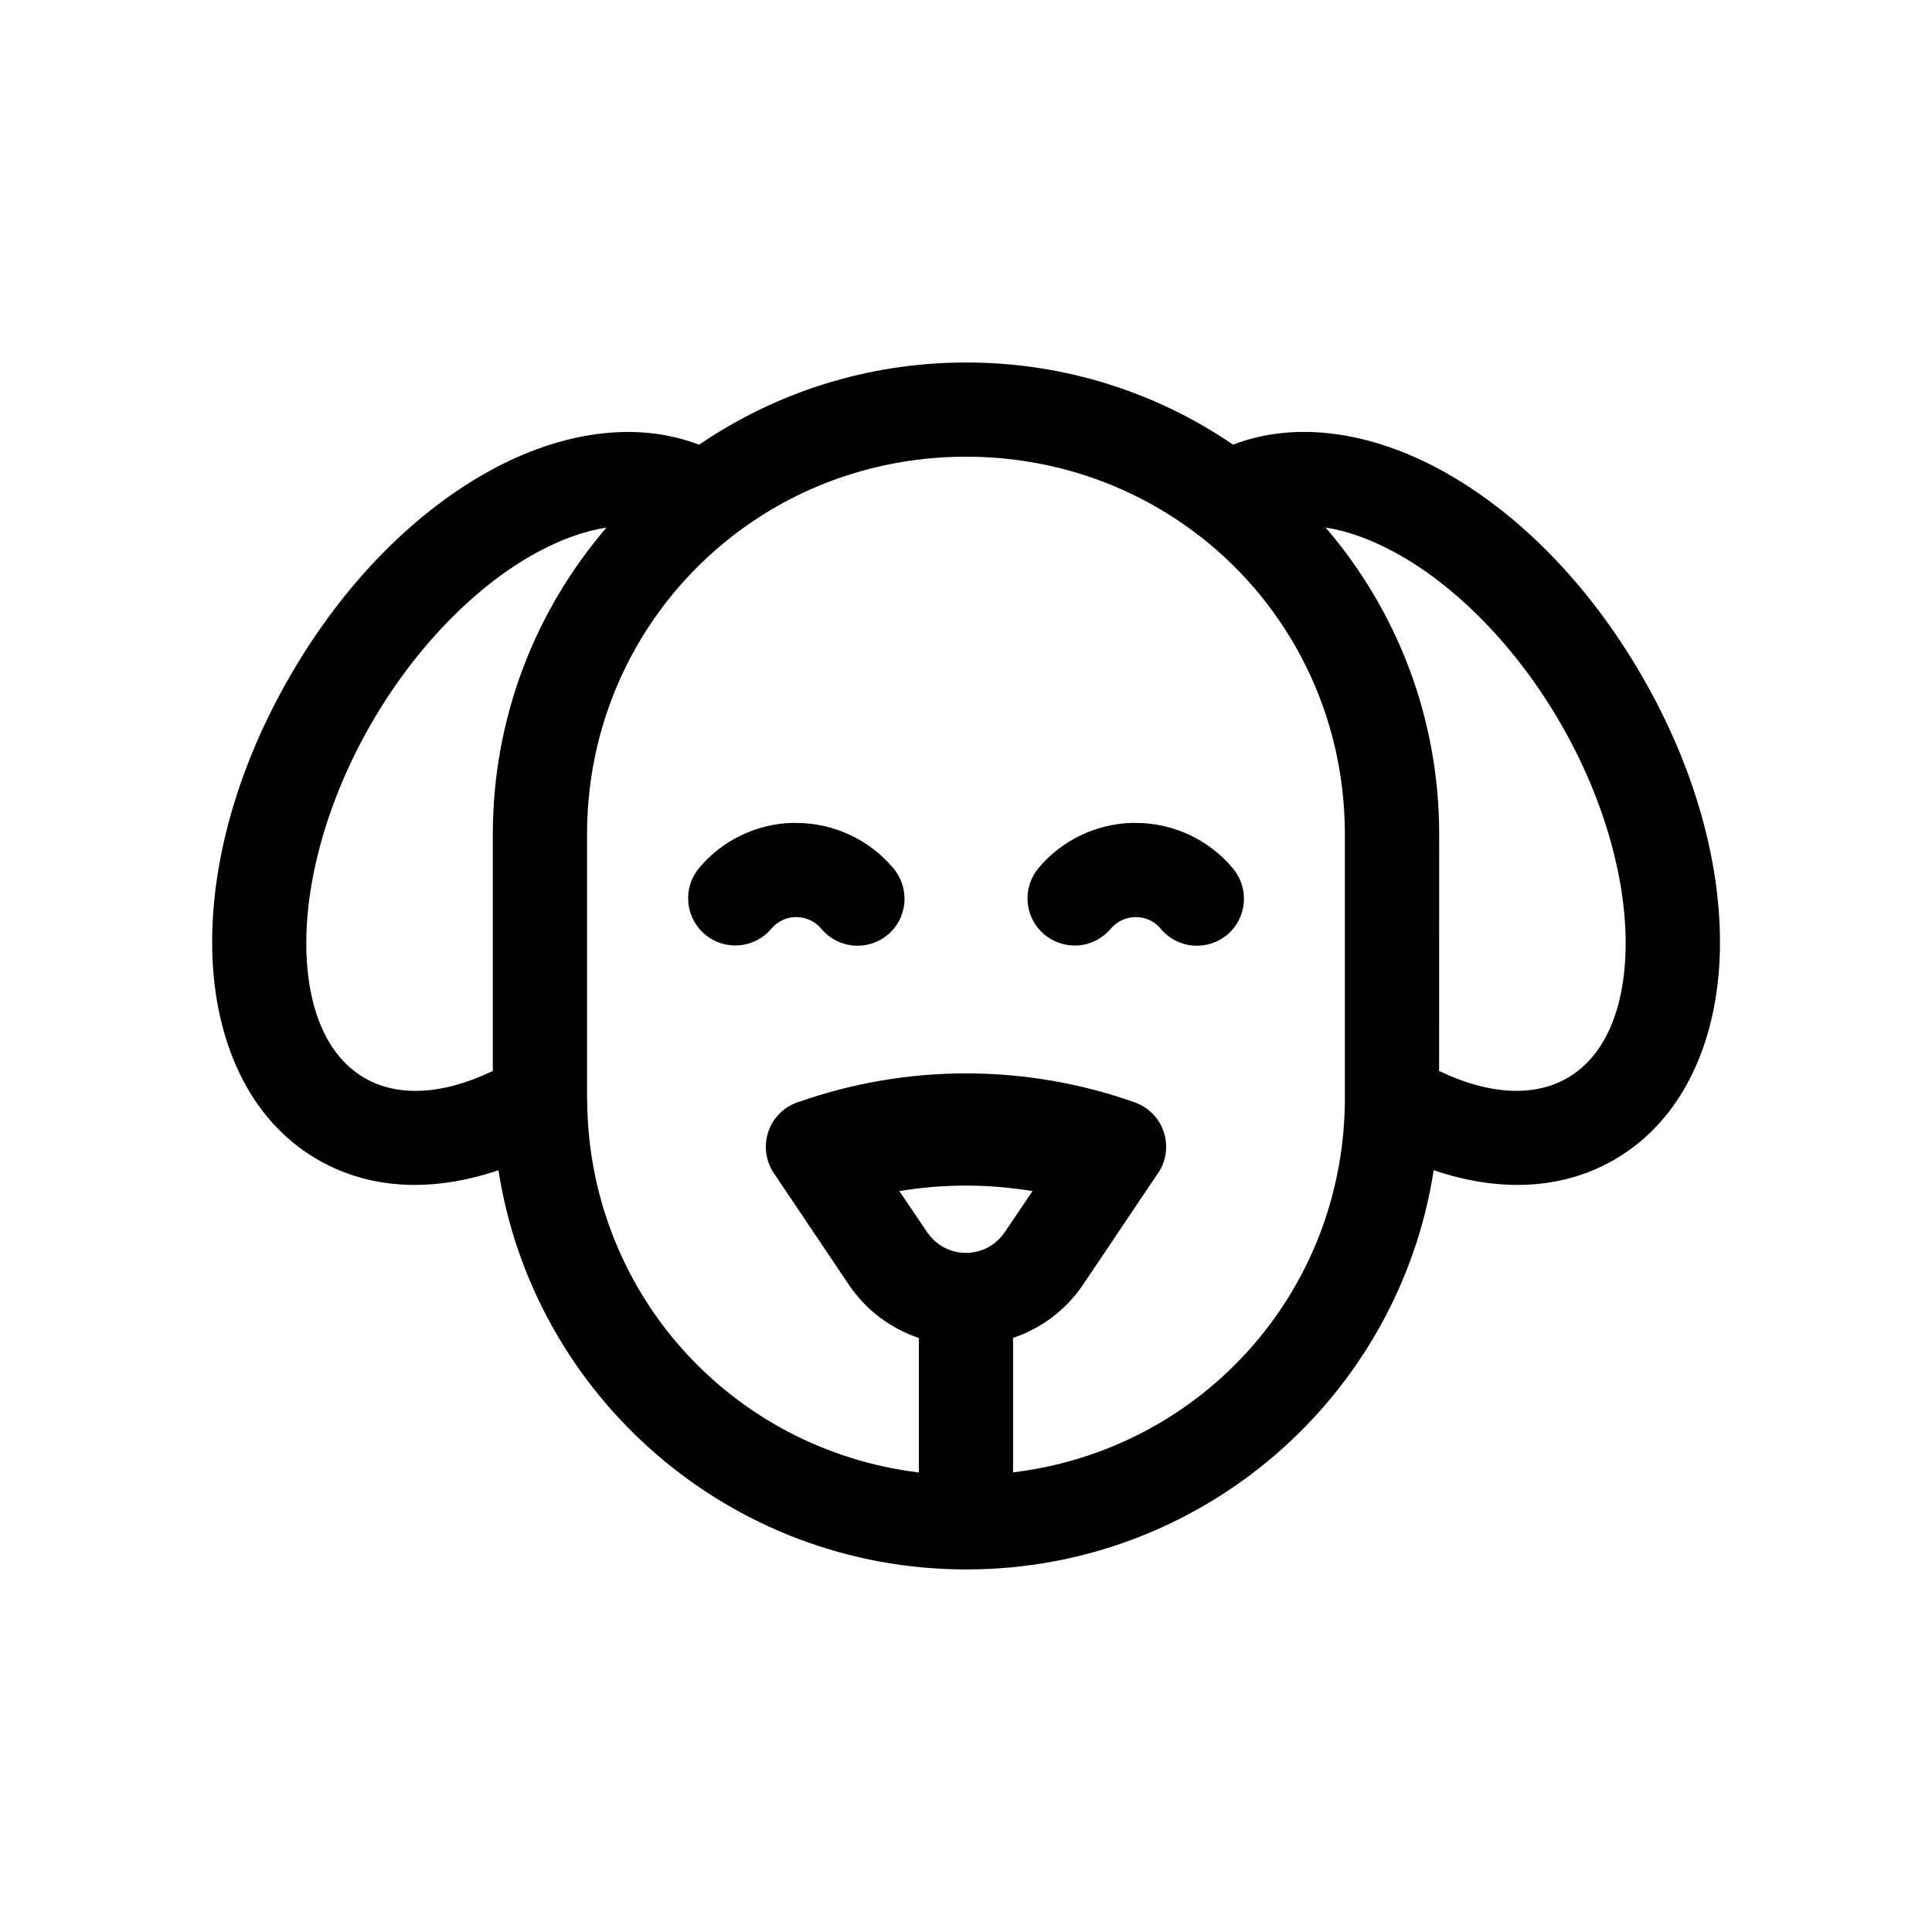<?xml version="1.0" encoding="iso-8859-1"?>
<!-- Generator: Adobe Illustrator 15.1.0, SVG Export Plug-In . SVG Version: 6.00 Build 0)  -->
<!DOCTYPE svg PUBLIC "-//W3C//DTD SVG 1.1//EN" "http://www.w3.org/Graphics/SVG/1.1/DTD/svg11.dtd">
<svg version="1.1" id="Layer_1" xmlns:serif="http://www.serif.com/"
	 xmlns="http://www.w3.org/2000/svg" xmlns:xlink="http://www.w3.org/1999/xlink" x="0px" y="0px" width="480px" height="480px"
	 viewBox="0 0 480 480" style="enable-background:new 0 0 480 480;" xml:space="preserve">
<g id="Layer3">
	<path d="M240.049,90.059c-24.611,0-47.479,7.54-66.359,20.43c-16.199-6.223-34.884-2.832-51.577,6.239
		c-18.949,10.306-36.613,28.036-49.948,51.065c-13.351,23.031-19.952,47.18-19.426,68.698c0.527,21.518,8.726,41.585,26.274,51.661
		c13.615,7.836,29.485,7.804,44.828,2.584c8.708,56.203,57.47,99.187,116.226,99.187c58.751,0,107.432-43.001,116.128-99.187
		c15.343,5.219,31.229,5.252,44.827-2.584c17.531-10.092,25.746-30.143,26.273-51.661c0.51-21.517-6.108-45.667-19.442-68.681
		c-13.352-23.031-31.016-40.778-49.962-51.082c-16.677-9.071-35.345-12.478-51.542-6.255
		c-18.865-12.891-41.697-20.414-66.292-20.414H240.049L240.049,90.059z M240.049,113.468c21.846,0,41.832,7.26,57.717,19.508v-0.016
		c0.246,0.214,0.51,0.411,0.773,0.593c21.747,17.121,35.591,43.675,35.591,73.716v66.409c-0.478,47.791-35.987,86.525-82.44,92.123
		v-33.402c6.848-2.338,13.055-6.766,17.467-13.334l18.568-27.641l0.018,0.033c2.025-3.03,2.535-6.832,1.365-10.29
		c-1.168-3.457-3.885-6.173-7.342-7.343c-26.966-9.531-56.498-9.514-83.466,0h-0.066c-3.457,1.17-6.173,3.886-7.342,7.343
		c-1.169,3.458-0.659,7.26,1.366,10.29l18.57,27.64c4.412,6.569,10.618,10.997,17.466,13.335v33.402
		c-46.488-5.663-82.033-44.501-82.412-92.355c0-0.246-0.017-0.51-0.033-0.773v-65.421c0-30.143,13.993-56.796,35.889-73.917
		c0.016-0.017,0.033-0.017,0.049-0.017l0.099-0.099c15.969-12.429,36.135-19.788,58.162-19.788L240.049,113.468L240.049,113.468z
		 M329.345,131.067c5.285,0.806,11.097,2.848,17.335,6.239c14.29,7.77,29.518,22.537,40.943,42.242
		c11.425,19.706,16.644,40.234,16.249,56.417c-0.396,16.184-5.895,26.934-14.521,31.889c-7.968,4.576-18.998,4.362-31.806-1.778
		l0.017-58.787C357.563,178.182,346.945,151.559,329.345,131.067L329.345,131.067L329.345,131.067z M150.676,131.083
		c-17.598,20.496-28.234,47.099-28.234,76.189v58.805c-12.791,6.141-23.837,6.371-31.805,1.778
		c-8.626-4.955-14.125-15.705-14.52-31.889c-0.395-16.182,4.84-36.711,16.249-56.416c11.425-19.706,26.653-34.489,40.943-42.243
		c6.223-3.391,12.05-5.416,17.351-6.223L150.676,131.083z M196.922,204.438c-8.989,0.247-17.467,4.313-23.245,11.228
		c-1.992,2.387-2.947,5.465-2.667,8.56c0.28,3.112,1.778,5.96,4.165,7.952c4.955,4.148,12.33,3.49,16.479-1.465
		c1.514-1.811,3.753-2.865,6.156-2.865c2.404,0,4.692,1.037,6.223,2.865h-0.016c1.992,2.403,4.84,3.917,7.935,4.197
		c3.095,0.297,6.173-0.658,8.577-2.634c2.387-1.992,3.885-4.856,4.148-7.951c0.28-3.095-0.691-6.174-2.683-8.561
		c-5.976-7.161-14.866-11.309-24.183-11.309h-0.873L196.922,204.438L196.922,204.438z M281.322,204.438
		c-8.988,0.247-17.532,4.313-23.312,11.228c-1.991,2.387-2.963,5.465-2.683,8.56c0.263,3.095,1.761,5.96,4.148,7.952
		c2.387,1.992,5.465,2.963,8.561,2.7c3.095-0.28,5.959-1.778,7.951-4.165c1.515-1.811,3.82-2.865,6.223-2.865
		c2.404,0,4.626,1.037,6.157,2.865h-0.017c1.976,2.403,4.84,3.918,7.936,4.198c3.095,0.296,6.173-0.659,8.576-2.634
		c2.388-1.992,3.869-4.857,4.148-7.952c0.28-3.095-0.69-6.173-2.683-8.56c-5.976-7.162-14.8-11.31-24.118-11.31h-0.872
		L281.322,204.438L281.322,204.438z M239.986,294.557c5.499,0,11.013,0.461,16.545,1.365l-6.832,10.108
		c-4.692,6.997-14.734,6.997-19.426,0l-6.832-10.108C228.973,295.001,234.488,294.557,239.986,294.557L239.986,294.557z"/>
</g>
</svg>
